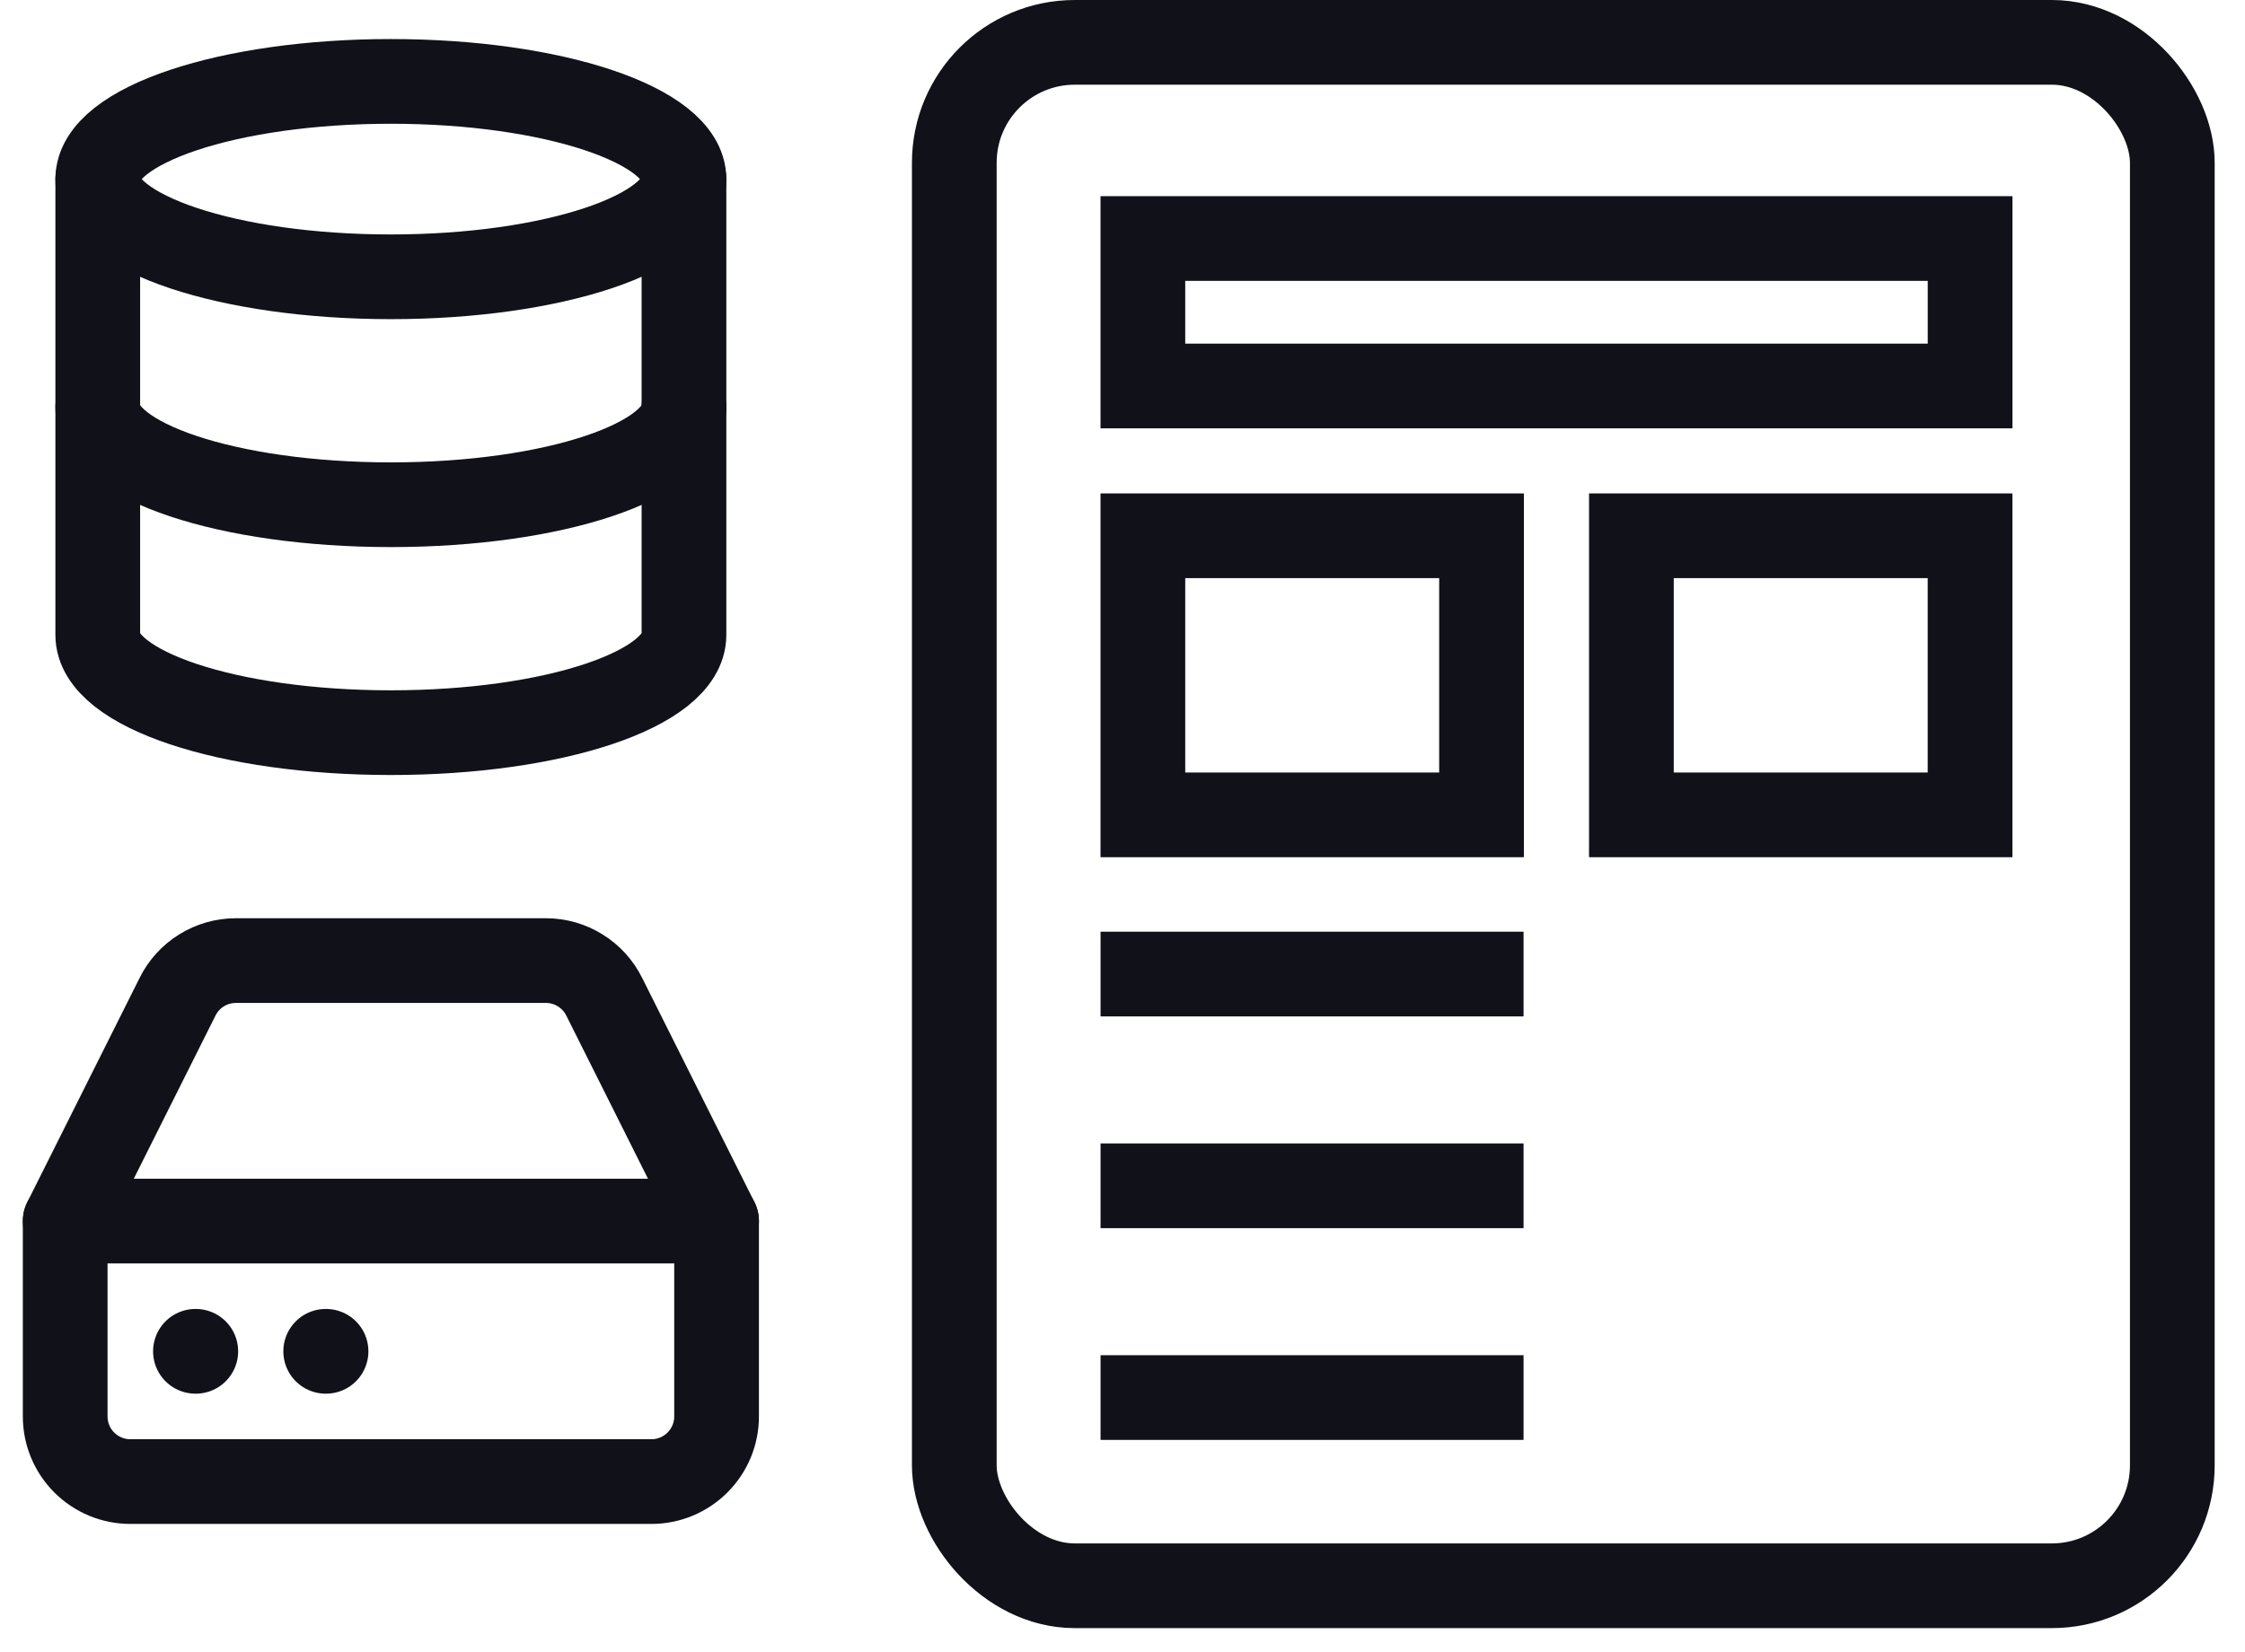 <svg width="53" height="39" viewBox="0 0 53 39" fill="none" xmlns="http://www.w3.org/2000/svg">
<g clip-path="url(#clip0_1152_13192)">
<path d="M9.228 6.536C13.049 6.536 16.147 5.503 16.147 4.229C16.147 2.955 13.049 1.922 9.228 1.922C5.406 1.922 2.308 2.955 2.308 4.229C2.308 5.503 5.406 6.536 9.228 6.536Z" stroke="#111119" stroke-width="2" stroke-linecap="round" stroke-linejoin="round"/>
<path d="M16.147 9.611C16.147 10.887 13.072 11.918 9.228 11.918C5.383 11.918 2.308 10.887 2.308 9.611" stroke="#111119" stroke-width="2" stroke-linecap="round" stroke-linejoin="round"/>
<path d="M2.308 4.229V14.993C2.308 16.27 5.383 17.3 9.228 17.3C13.072 17.3 16.147 16.27 16.147 14.993V4.229" stroke="#111119" stroke-width="2" stroke-linecap="round" stroke-linejoin="round"/>
</g>
<path d="M16.917 28.833H1.539" stroke="#111119" stroke-width="2" stroke-linecap="round" stroke-linejoin="round"/>
<path d="M4.192 23.535L1.539 28.833V33.446C1.539 33.854 1.701 34.245 1.989 34.533C2.278 34.822 2.669 34.984 3.077 34.984H15.379C15.787 34.984 16.178 34.822 16.466 34.533C16.755 34.245 16.917 33.854 16.917 33.446V28.833L14.264 23.535C14.137 23.279 13.94 23.063 13.697 22.913C13.454 22.762 13.174 22.682 12.888 22.682H5.568C5.282 22.682 5.002 22.762 4.758 22.913C4.515 23.063 4.319 23.279 4.192 23.535Z" stroke="#111119" stroke-width="2" stroke-linecap="round" stroke-linejoin="round"/>
<path d="M4.614 31.908H4.622" stroke="#111119" stroke-width="2" stroke-linecap="round" stroke-linejoin="round"/>
<path d="M7.689 31.908H7.697" stroke="#111119" stroke-width="2" stroke-linecap="round" stroke-linejoin="round"/>
<rect x="22.529" y="1" width="28.755" height="36.444" rx="2.844" stroke="#111119" stroke-width="2"/>
<rect x="26.981" y="5.632" width="19.529" height="3.482" stroke="#111119" stroke-width="2"/>
<rect x="26.981" y="12.651" width="7.995" height="6.59" stroke="#111119" stroke-width="2"/>
<rect x="38.514" y="12.651" width="7.995" height="6.59" stroke="#111119" stroke-width="2"/>
<path d="M25.982 23H35.968" stroke="#111119" stroke-width="2"/>
<path d="M25.982 28H35.968" stroke="#111119" stroke-width="2"/>
<path d="M25.982 33H35.968" stroke="#111119" stroke-width="2"/>
<defs>
<clipPath id="clip0_1152_13192">
<rect width="18.453" height="18.453" fill="white" transform="translate(0 0.384)"/>
</clipPath>
</defs>
</svg>
